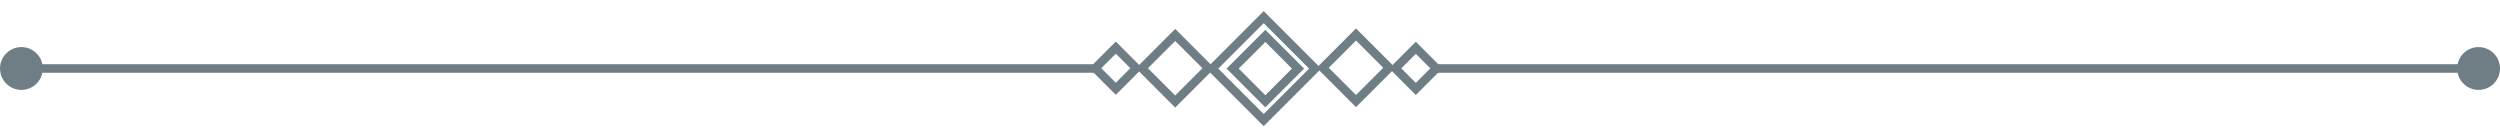 <?xml version="1.0" encoding="utf-8"?>
<!-- Generator: Adobe Illustrator 23.0.3, SVG Export Plug-In . SVG Version: 6.00 Build 0)  -->
<svg version="1.1" id="Layer_1" xmlns="http://www.w3.org/2000/svg" xmlns:xlink="http://www.w3.org/1999/xlink" x="0px" y="0px"
	 viewBox="0 0 292 16" style="enable-background:new 0 0 292 16;" xml:space="preserve">
<style type="text/css">
	.st0{fill:none;stroke:#6F7E85;stroke-miterlimit:10;}
	.st1{fill:#6F7E85;}
</style>
<g>
	<line class="st0" x1="167.6" y1="8" x2="290" y2="8"/>
	<path class="st0" d="M167.6,8"/>
	<path class="st0" d="M127.9,8"/>
	<line class="st0" x1="2" y1="8" x2="127.9" y2="8"/>
	<circle class="st1" cx="2.5" cy="8" r="2.5"/>
	<circle class="st1" cx="289.5" cy="8" r="2.5"/>
</g>
<g>
	
		<rect x="143.4" y="3.8" transform="matrix(0.707 0.707 -0.707 0.707 48.904 -102.065)" class="st0" width="8.5" height="8.5"/>
	
		<rect x="134.5" y="5.2" transform="matrix(0.707 0.707 -0.707 0.707 45.848 -94.687)" class="st0" width="5.5" height="5.5"/>
	
		<rect x="128.6" y="6.3" transform="matrix(0.707 0.707 -0.707 0.707 43.86 -89.812)" class="st0" width="3.4" height="3.4"/>
	
		<rect x="145.1" y="5.3" transform="matrix(0.707 0.707 -0.707 0.707 48.951 -102.14)" class="st0" width="5.4" height="5.4"/>
	
		<rect x="155.6" y="5.2" transform="matrix(0.707 0.707 -0.707 0.707 52.049 -109.658)" class="st0" width="5.5" height="5.5"/>
	
		<rect x="163.7" y="6.3" transform="matrix(0.707 0.707 -0.707 0.707 54.084 -114.609)" class="st0" width="3.4" height="3.4"/>
</g>
<path class="st0" d="M167.6,8"/>
</svg>
